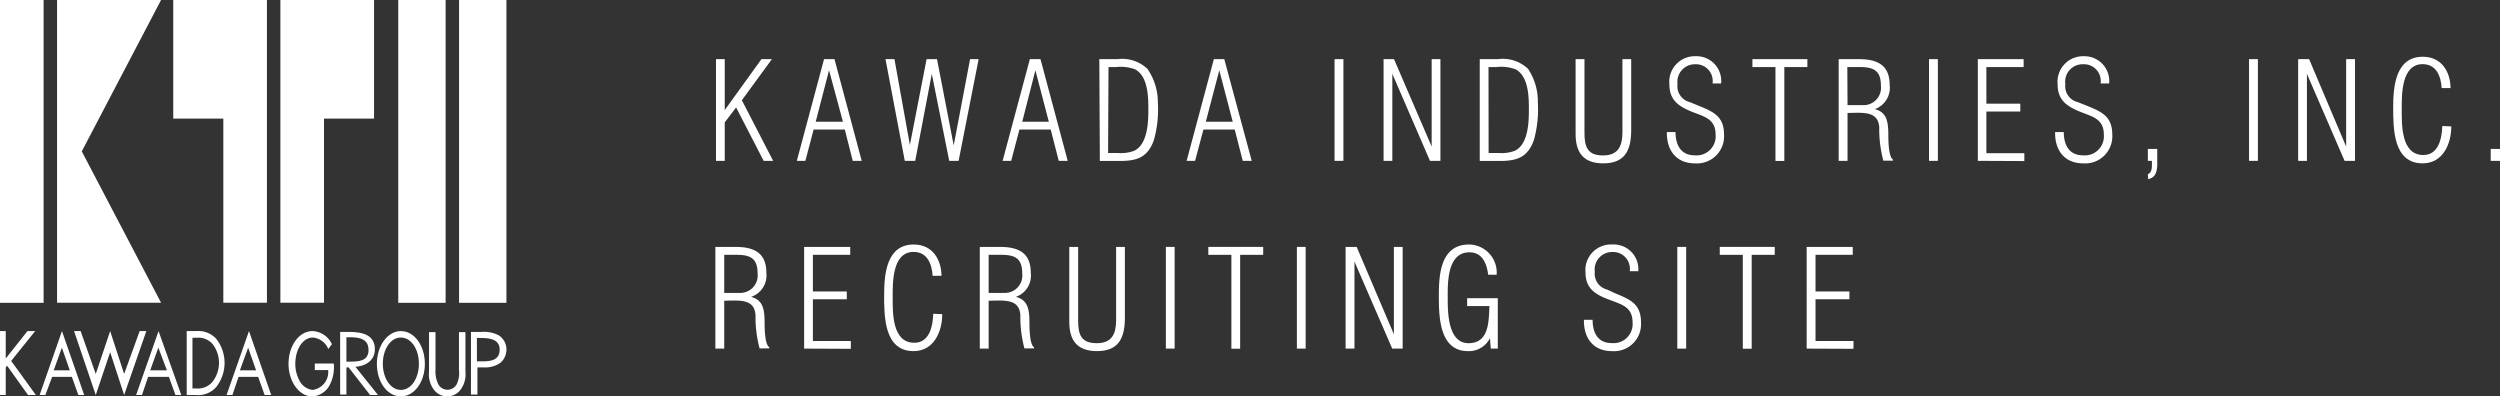 <svg xmlns="http://www.w3.org/2000/svg" viewBox="0 0 239.67 38"><rect x="0" y="0" width="239.67" height="38" fill="#333333" stroke="none"/><defs><style>.cls-1{fill:#fff;}</style></defs><title>アセット 16</title><g id="レイヤー_2" data-name="レイヤー 2"><g id="text"><rect class="cls-1" x="38.18" width="4.54" height="29.03"/><rect class="cls-1" x="44.01" width="4.54" height="29.03"/><rect class="cls-1" width="4.18" height="29.03"/><polyline class="cls-1" points="7.84 14.51 15.44 29.02 5.47 29.02 5.47 0 15.44 0 7.84 14.51"/><polyline class="cls-1" points="26.88 0 26.88 29.02 31.06 29.02 31.06 11.37 35.86 11.37 35.86 0 26.88 0"/><polyline class="cls-1" points="25.59 29.02 25.59 0 16.61 0 16.61 11.37 21.41 11.37 21.41 29.02 25.59 29.02"/><path class="cls-1" d="M32,34.85A3.72,3.72,0,0,1,31.56,37a2,2,0,0,1-1.63,1c-1.24,0-2.27-1.41-2.27-3.12s1-3.14,2.3-3.14A2.15,2.15,0,0,1,31.82,33l-.35.46A1.76,1.76,0,0,0,30,32.36c-1,0-1.69,1.17-1.69,2.53a3.43,3.43,0,0,0,.46,1.71,1.61,1.61,0,0,0,1.2.78,1.73,1.73,0,0,0,1.49-1.9H30.18v-.63H32"/><path class="cls-1" d="M38.43,32.36c1,0,1.73,1.13,1.73,2.51s-.73,2.51-1.73,2.51-1.73-1.15-1.73-2.51.72-2.51,1.73-2.51m0-.62c-1.26,0-2.3,1.4-2.3,3.14s1,3.12,2.3,3.12,2.3-1.38,2.3-3.12-1-3.14-2.3-3.14"/><path class="cls-1" d="M41.75,35.45A2.79,2.79,0,0,0,42,36.8a1,1,0,0,0,1.8,0A2.51,2.51,0,0,0,44,35.45V31.84h.62v3.79a2.48,2.48,0,0,1-.43,1.68,1.6,1.6,0,0,1-2.58.07,2.45,2.45,0,0,1-.48-1.75V31.84h.62v3.61"/><path class="cls-1" d="M33.21,32.33h.29c1,0,1.83.17,1.83,1.24s-1,1.1-1.82,1.1h-.3V32.4m0,2.82h.21l2.06,2.65h.76l-2.17-2.71c1.17-.08,1.87-.74,1.87-1.67,0-1.37-1.17-1.67-2.44-1.67h-.89v6h.6V35.22"/><path class="cls-1" d="M45.72,32.4h.35c.86,0,1.83.12,1.83,1.11s-.79,1.13-1.61,1.13h-.57V32.4m0,2.82h.62a2.58,2.58,0,0,0,1.58-.4,1.64,1.64,0,0,0,.63-1.3,1.6,1.6,0,0,0-.75-1.38,3.1,3.1,0,0,0-1.65-.32h-1v6h.62V35.22"/><polyline class="cls-1" points="2.63 31.74 3.37 31.74 1.07 34.6 3.44 37.87 2.69 37.87 0.68 35.06 0.55 35.23 0.55 37.87 0 37.87 0 31.74 0.55 31.74 0.55 34.37 2.63 31.74"/><path class="cls-1" d="M6.69,35.5H5.15l.78-2.17.76,2.17m.2.63.62,1.74h.56L5.94,31.74,3.8,37.87h.55L5,36.13H6.89"/><polyline class="cls-1" points="9.18 35.85 10.56 31.74 11.9 35.85 13.39 31.74 14.03 31.74 11.9 37.87 10.56 33.76 9.18 37.87 7.1 31.74 7.73 31.74"/><path class="cls-1" d="M16,35.5H14.4l.78-2.17L16,35.5m.19.63.63,1.74h.56L15.2,31.74l-2.15,6.13h.56l.59-1.74h1.94"/><path class="cls-1" d="M18.45,37.24V32.38h.4a1.81,1.81,0,0,1,1.52.59,2.95,2.95,0,0,1,0,3.63,1.81,1.81,0,0,1-1.55.64h-.4m-.54.63h.91a2.29,2.29,0,0,0,1.94-.77,3.74,3.74,0,0,0,0-4.62,2.33,2.33,0,0,0-1.91-.74h-.92v6.13"/><path class="cls-1" d="M24.58,35.5H23l.79-2.17.76,2.17m.2.63.62,1.74H26l-2.13-6.13-2.15,6.13h.56l.59-1.74h2"/><path class="cls-1" d="M68.64,15.42V5.67h.84v4.88h0L73,5.67h1L71.12,9.61l3,5.81h-.91L70.57,10.3l-1.09,1.43v3.69Z"/><path class="cls-1" d="M80,5.67l2.61,9.75h-.86l-.76-3H78l-.79,3h-.82L79,5.67Zm.81,6L79.48,6.74h0l-1.28,4.93Z"/><path class="cls-1" d="M91.43,13.94h0L93,5.67h.82l-1.92,9.75H91L89.33,7.08h0l-1.59,8.34h-1L84.89,5.67h.86l1.48,8.23h0l1.6-8.23h1Z"/><path class="cls-1" d="M99.75,5.67l2.61,9.75h-.86l-.77-3h-3l-.79,3h-.82l2.61-9.75Zm.8,6L99.26,6.74h0L98,11.67Z"/><path class="cls-1" d="M105.39,5.67h1.74A3.54,3.54,0,0,1,110,6.6,5.6,5.6,0,0,1,111,9.81a10.77,10.77,0,0,1-.38,3.62c-.59,1.68-1.65,2-3.27,2h-1.91Zm.84,9h1a3.57,3.57,0,0,0,1.49-.21c1.3-.6,1.37-2.74,1.37-3.92s0-3.19-1.26-3.89A4,4,0,0,0,107,6.43h-.73Z"/><path class="cls-1" d="M117.37,5.67,120,15.42h-.86l-.77-3h-3l-.8,3h-.81l2.61-9.75Zm.81,6-1.29-4.93h0l-1.29,4.93Z"/><path class="cls-1" d="M127.94,15.42V5.67h.85v9.75Z"/><path class="cls-1" d="M137.25,14.05h0V5.67h.84v9.75h-1l-3.61-8.34h0v8.34h-.84V5.67h1Z"/><path class="cls-1" d="M141.86,5.67h1.75a3.51,3.51,0,0,1,2.88.93,5.61,5.61,0,0,1,.94,3.21,11,11,0,0,1-.38,3.62c-.6,1.68-1.65,2-3.28,2h-1.91Zm.85,9h1a3.62,3.62,0,0,0,1.5-.21c1.3-.6,1.36-2.74,1.36-3.92s0-3.19-1.26-3.89a4,4,0,0,0-1.88-.22h-.73Z"/><path class="cls-1" d="M151.05,5.67h.85v7.07c0,1.38.31,2.16,1.78,2.16s1.86-.92,1.86-2.23v-7h.84v6.79c0,1.9-.57,3.2-2.67,3.2-1.88,0-2.66-1-2.66-2.81Z"/><path class="cls-1" d="M162.78,10.11c1.43.59,2.5,1,2.5,2.8a2.6,2.6,0,0,1-2.8,2.75c-1.78,0-2.72-1.26-2.68-3h.83c0,1.22.5,2.23,1.84,2.23a1.83,1.83,0,0,0,2-2c0-1.47-1.06-1.7-2.18-2.14-1.32-.53-2.25-1.11-2.25-2.67a2.45,2.45,0,0,1,2.53-2.69A2.37,2.37,0,0,1,165,8h-.82a1.61,1.61,0,0,0-1.68-1.84,1.68,1.68,0,0,0-1.68,1.89A1.57,1.57,0,0,0,162,9.79Z"/><path class="cls-1" d="M168,6.43V5.67h5.27v.76h-2.21v9h-.85v-9Z"/><path class="cls-1" d="M177.12,10.83v4.59h-.85V5.67h1.89c1.78,0,3,.52,3,2.5a2.16,2.16,0,0,1-1.43,2.29v0c1.13.29,1.29,1.16,1.3,2.38,0,.47,0,2.19.44,2.45v.11h-.92a11.74,11.74,0,0,1-.39-3.19c-.09-1.31-1.07-1.4-2.17-1.4Zm0-.75h1.48a1.67,1.67,0,0,0,1.72-1.85c0-1.43-.65-1.8-2-1.8h-1.22Z"/><path class="cls-1" d="M184.93,15.42V5.67h.85v9.75Z"/><path class="cls-1" d="M189.61,15.42V5.67H194v.76h-3.57V9.94h3.25v.75h-3.25v4h3.64v.75Z"/><path class="cls-1" d="M200,10.11c1.43.59,2.5,1,2.5,2.8a2.6,2.6,0,0,1-2.8,2.75c-1.78,0-2.72-1.26-2.68-3h.83c0,1.22.5,2.23,1.84,2.23a1.83,1.83,0,0,0,2-2c0-1.47-1.07-1.7-2.18-2.14-1.32-.53-2.25-1.11-2.25-2.67a2.45,2.45,0,0,1,2.53-2.69A2.38,2.38,0,0,1,202.2,8h-.82a1.61,1.61,0,0,0-1.68-1.84A1.67,1.67,0,0,0,198,8.08a1.56,1.56,0,0,0,1.19,1.71Z"/><path class="cls-1" d="M205.91,16.71c.43-.18.39-.73.39-1.12v-.17h-.39V14.28h.9V15c0,.3,0,.61,0,.92-.06.77-.28,1.11-.87,1.26Z"/><path class="cls-1" d="M215.61,15.42V5.67h.85v9.75Z"/><path class="cls-1" d="M224.92,14.05h0V5.67h.85v9.75h-1l-3.61-8.34h0v8.34h-.84V5.67h1.05Z"/><path class="cls-1" d="M235,12.12c0,1.67-.8,3.54-2.75,3.54-2.82,0-2.82-3.32-2.82-5.39s.26-4.83,2.84-4.83c1.76,0,2.64,1.39,2.66,3h-.85c-.08-1.16-.52-2.29-1.83-2.29-2.06,0-2,3-2,4.28,0,1.5-.08,4.43,2.07,4.43,1.45,0,1.78-1.58,1.82-2.78Z"/><path class="cls-1" d="M238.78,15.42V14.28h.89v1.14Z"/><path class="cls-1" d="M69.43,28.83v4.59h-.85V23.67h1.89c1.78,0,3,.52,3,2.5A2.16,2.16,0,0,1,72,28.46v0c1.13.29,1.29,1.16,1.3,2.38,0,.47,0,2.19.45,2.45v.11h-.93a11.74,11.74,0,0,1-.39-3.19c-.09-1.31-1.06-1.4-2.17-1.4Zm0-.75h1.48a1.67,1.67,0,0,0,1.72-1.85c0-1.43-.65-1.8-2-1.8H69.43Z"/><path class="cls-1" d="M77.09,33.42V23.67h4.42v.76H77.93v3.51h3.25v.75H77.93v4h3.64v.75Z"/><path class="cls-1" d="M90.33,30.12c0,1.67-.8,3.54-2.75,3.54-2.82,0-2.82-3.32-2.82-5.39s.26-4.83,2.84-4.83c1.76,0,2.64,1.39,2.66,3h-.85c-.08-1.16-.52-2.29-1.83-2.29-2.06,0-2,3-2,4.28,0,1.5-.08,4.43,2.07,4.43,1.46,0,1.78-1.58,1.82-2.78Z"/><path class="cls-1" d="M94.78,28.83v4.59h-.85V23.67h1.89c1.78,0,3,.52,3,2.5a2.16,2.16,0,0,1-1.43,2.29v0c1.13.29,1.29,1.16,1.3,2.38,0,.47,0,2.19.44,2.45v.11h-.92a11.74,11.74,0,0,1-.39-3.19c-.09-1.31-1.07-1.4-2.17-1.4Zm0-.75h1.48A1.67,1.67,0,0,0,98,26.23c0-1.43-.65-1.8-2-1.8H94.78Z"/><path class="cls-1" d="M102.51,23.67h.85v7.07c0,1.38.31,2.16,1.78,2.16S107,32,107,30.67v-7h.84v6.79c0,1.9-.57,3.2-2.67,3.2-1.88,0-2.66-1-2.66-2.81Z"/><path class="cls-1" d="M111.77,33.42V23.67h.84v9.75Z"/><path class="cls-1" d="M115.84,24.43v-.76h5.26v.76h-2.21v9h-.84v-9Z"/><path class="cls-1" d="M124.33,33.42V23.67h.84v9.75Z"/><path class="cls-1" d="M133.63,32.05h0V23.67h.84v9.75h-1l-3.62-8.34h0v8.34H129V23.67h1.06Z"/><path class="cls-1" d="M140.65,29.34v-.75h2.94v4.83h-.67l-.08-1h0a2.26,2.26,0,0,1-2.12,1.24c-2.74,0-2.78-3.33-2.78-5.31s.14-4.91,2.9-4.91a2.69,2.69,0,0,1,2.64,2.9h-.81c-.14-1.06-.54-2.15-1.8-2.15-2.16,0-2.08,3-2.08,4.36s0,4.35,2,4.35,1.93-2.17,2-3.56Z"/><path class="cls-1" d="M154.82,28.11c1.43.59,2.5,1,2.5,2.8a2.59,2.59,0,0,1-2.8,2.75c-1.78,0-2.71-1.26-2.67-3h.83c0,1.22.49,2.23,1.83,2.23a1.83,1.83,0,0,0,2-2c0-1.47-1.06-1.7-2.18-2.14C153,28.27,152,27.69,152,26.13a2.45,2.45,0,0,1,2.54-2.69A2.37,2.37,0,0,1,157.06,26h-.82a1.61,1.61,0,0,0-1.68-1.84,1.67,1.67,0,0,0-1.67,1.89,1.57,1.57,0,0,0,1.18,1.71Z"/><path class="cls-1" d="M160.8,33.42V23.67h.85v9.75Z"/><path class="cls-1" d="M164.87,24.43v-.76h5.27v.76h-2.21v9h-.85v-9Z"/><path class="cls-1" d="M173.2,33.42V23.67h4.42v.76h-3.57v3.51h3.25v.75h-3.25v4h3.64v.75Z"/></g></g></svg>
